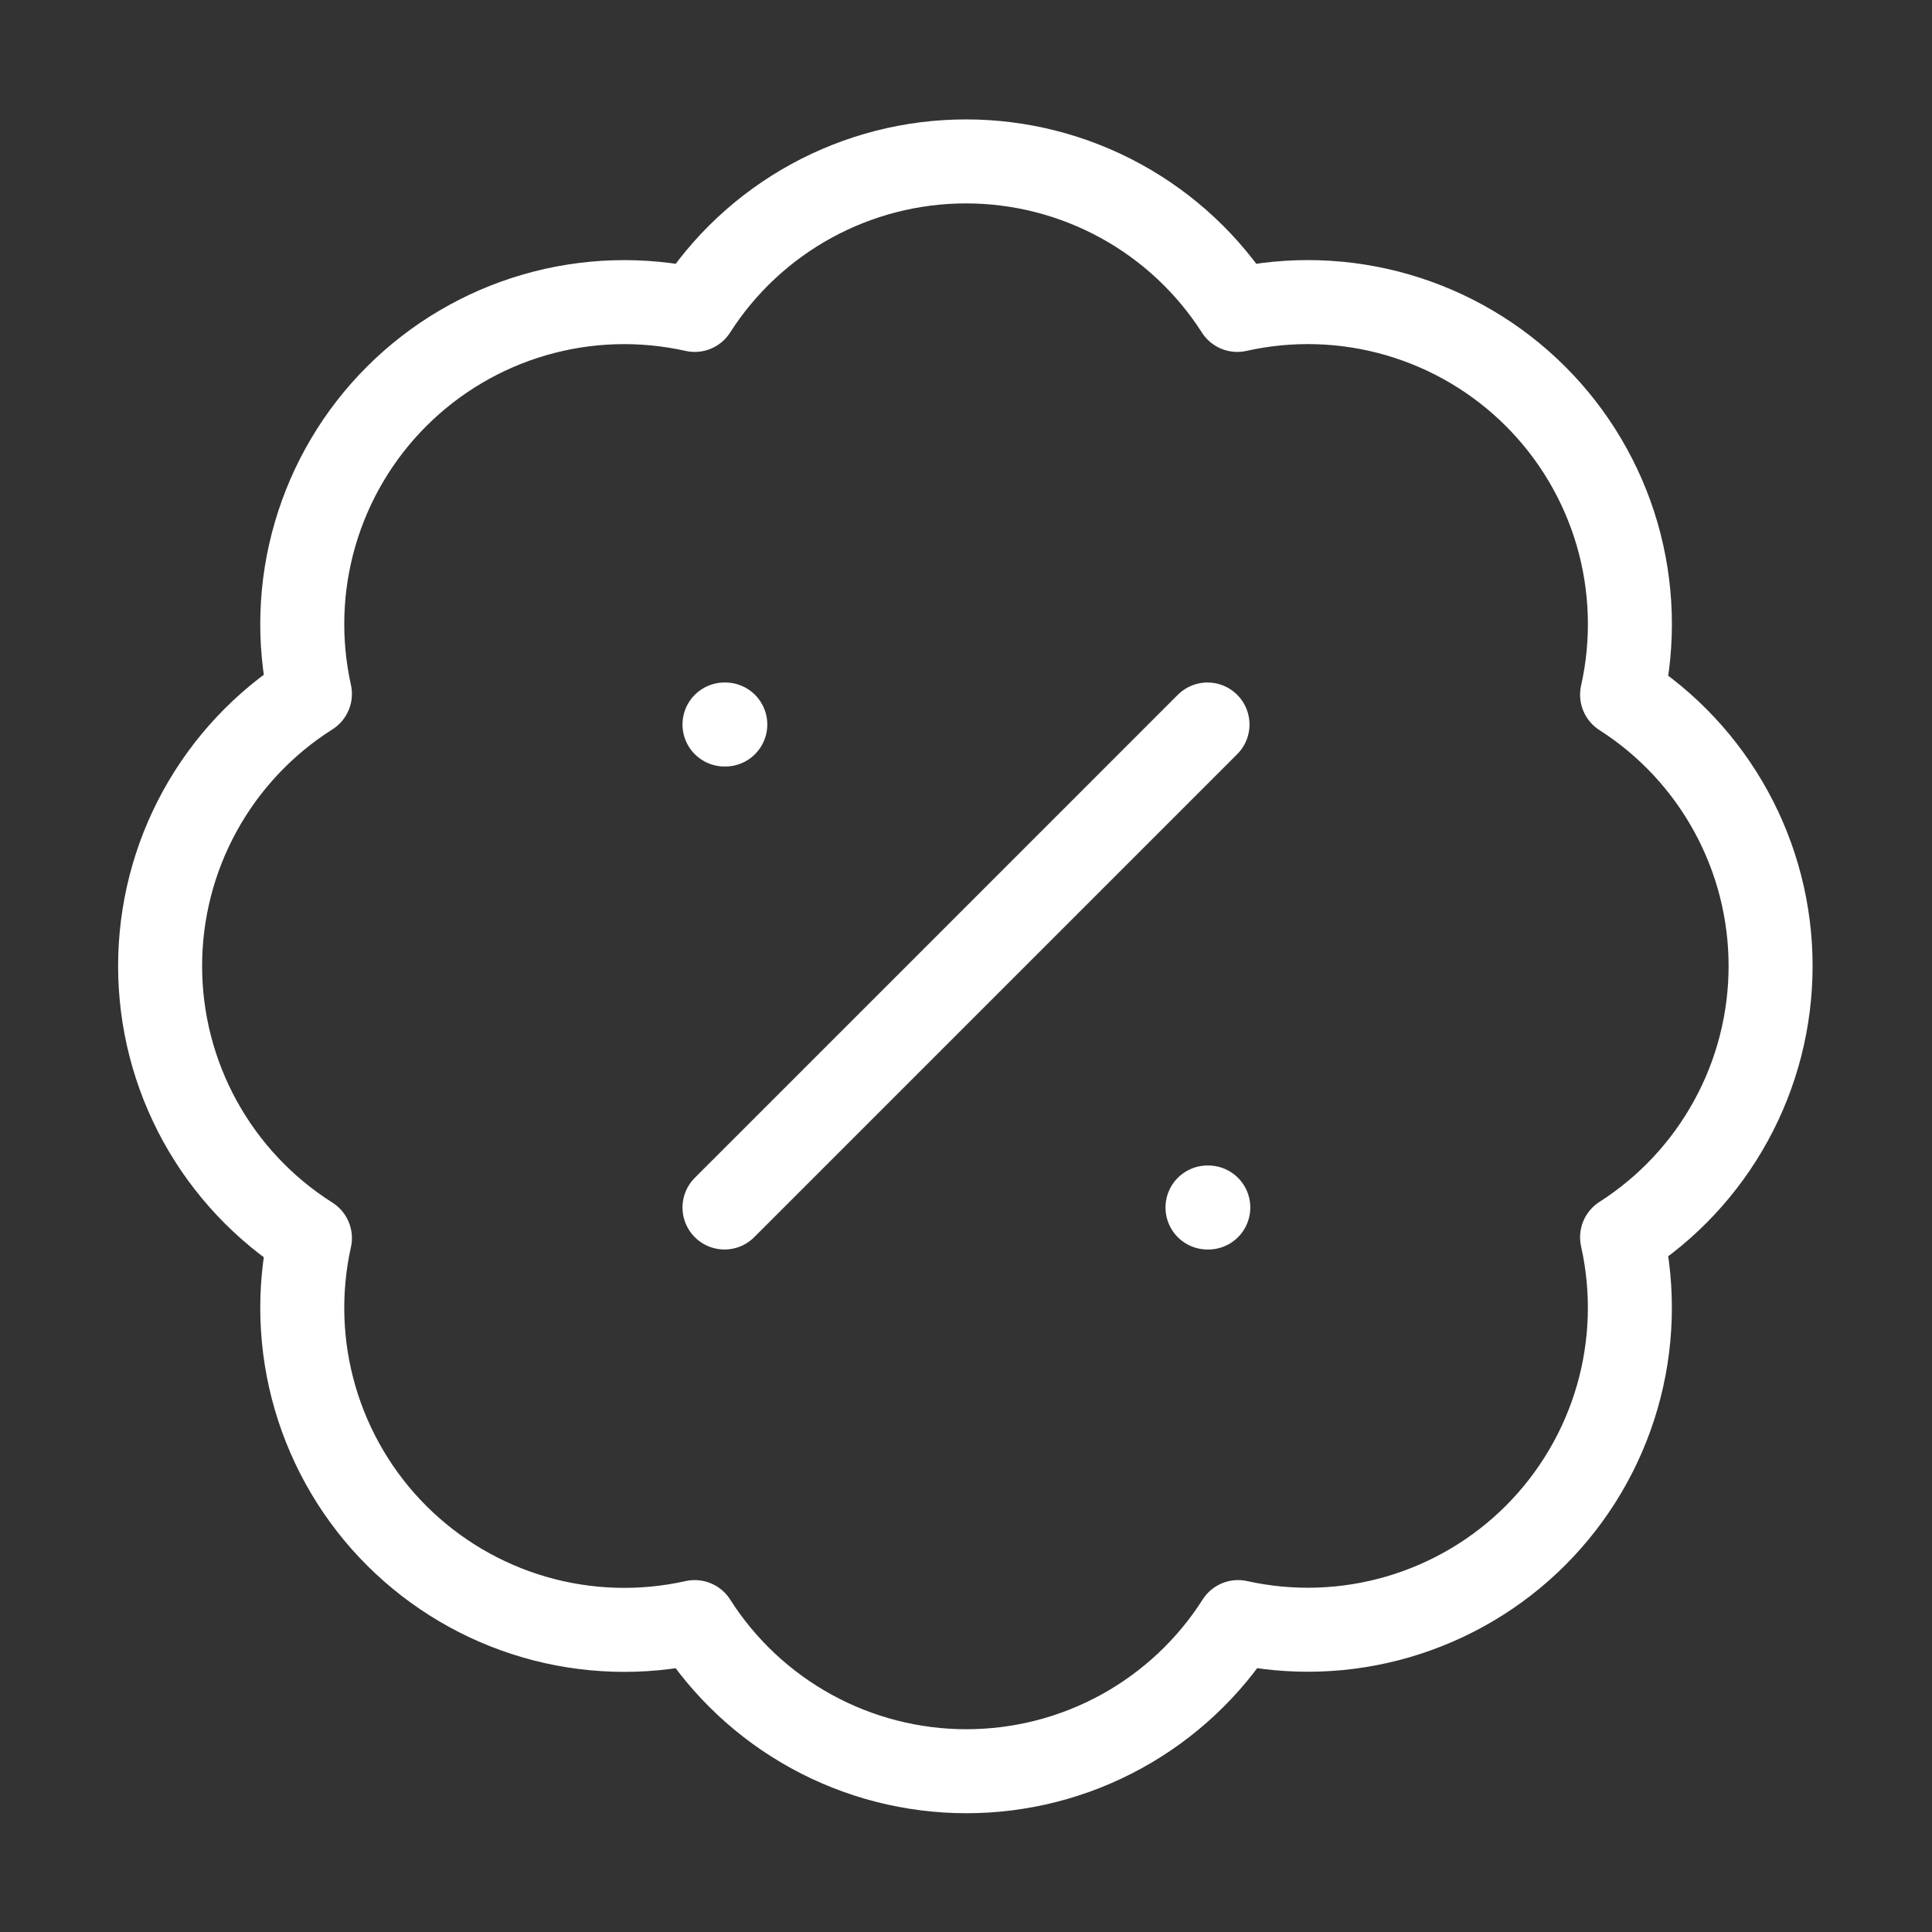 <svg xmlns="http://www.w3.org/2000/svg" fill="none" viewBox="0 0 46 46" height="46" width="46">
<rect x="0" y="0" width="46" height="46" fill="#333333" stroke="none"/>
<path stroke-linejoin="round" stroke-linecap="round" stroke-width="2" stroke="white" d="M28.75 17.25L17.25 28.75M17.25 17.25H17.269M28.75 28.75H28.769M7.379 16.522C7.099 15.261 7.142 13.951 7.504 12.712C7.866 11.473 8.534 10.345 9.448 9.433C10.362 8.522 11.491 7.855 12.731 7.496C13.971 7.137 15.281 7.097 16.541 7.379C17.234 6.295 18.189 5.403 19.318 4.785C20.447 4.167 21.713 3.843 23 3.843C24.287 3.843 25.553 4.167 26.682 4.785C27.811 5.403 28.766 6.295 29.459 7.379C30.721 7.096 32.033 7.136 33.275 7.496C34.517 7.856 35.648 8.524 36.562 9.438C37.476 10.352 38.145 11.483 38.505 12.725C38.864 13.967 38.904 15.279 38.621 16.541C39.705 17.234 40.597 18.189 41.215 19.318C41.834 20.447 42.157 21.713 42.157 23C42.157 24.287 41.834 25.553 41.215 26.682C40.597 27.811 39.705 28.766 38.621 29.459C38.903 30.719 38.863 32.029 38.504 33.269C38.145 34.509 37.478 35.638 36.567 36.552C35.655 37.466 34.527 38.134 33.288 38.496C32.049 38.858 30.738 38.901 29.478 38.621C28.786 39.709 27.83 40.605 26.699 41.226C25.569 41.847 24.3 42.172 23.01 42.172C21.72 42.172 20.451 41.847 19.32 41.226C18.189 40.605 17.233 39.709 16.541 38.621C15.281 38.903 13.971 38.863 12.731 38.504C11.491 38.145 10.362 37.478 9.448 36.567C8.534 35.655 7.866 34.527 7.504 33.288C7.142 32.049 7.099 30.738 7.379 29.478C6.287 28.787 5.387 27.83 4.763 26.698C4.139 25.565 3.812 24.293 3.812 23C3.812 21.707 4.139 20.435 4.763 19.302C5.387 18.17 6.287 17.213 7.379 16.522Z"></path>
</svg>
